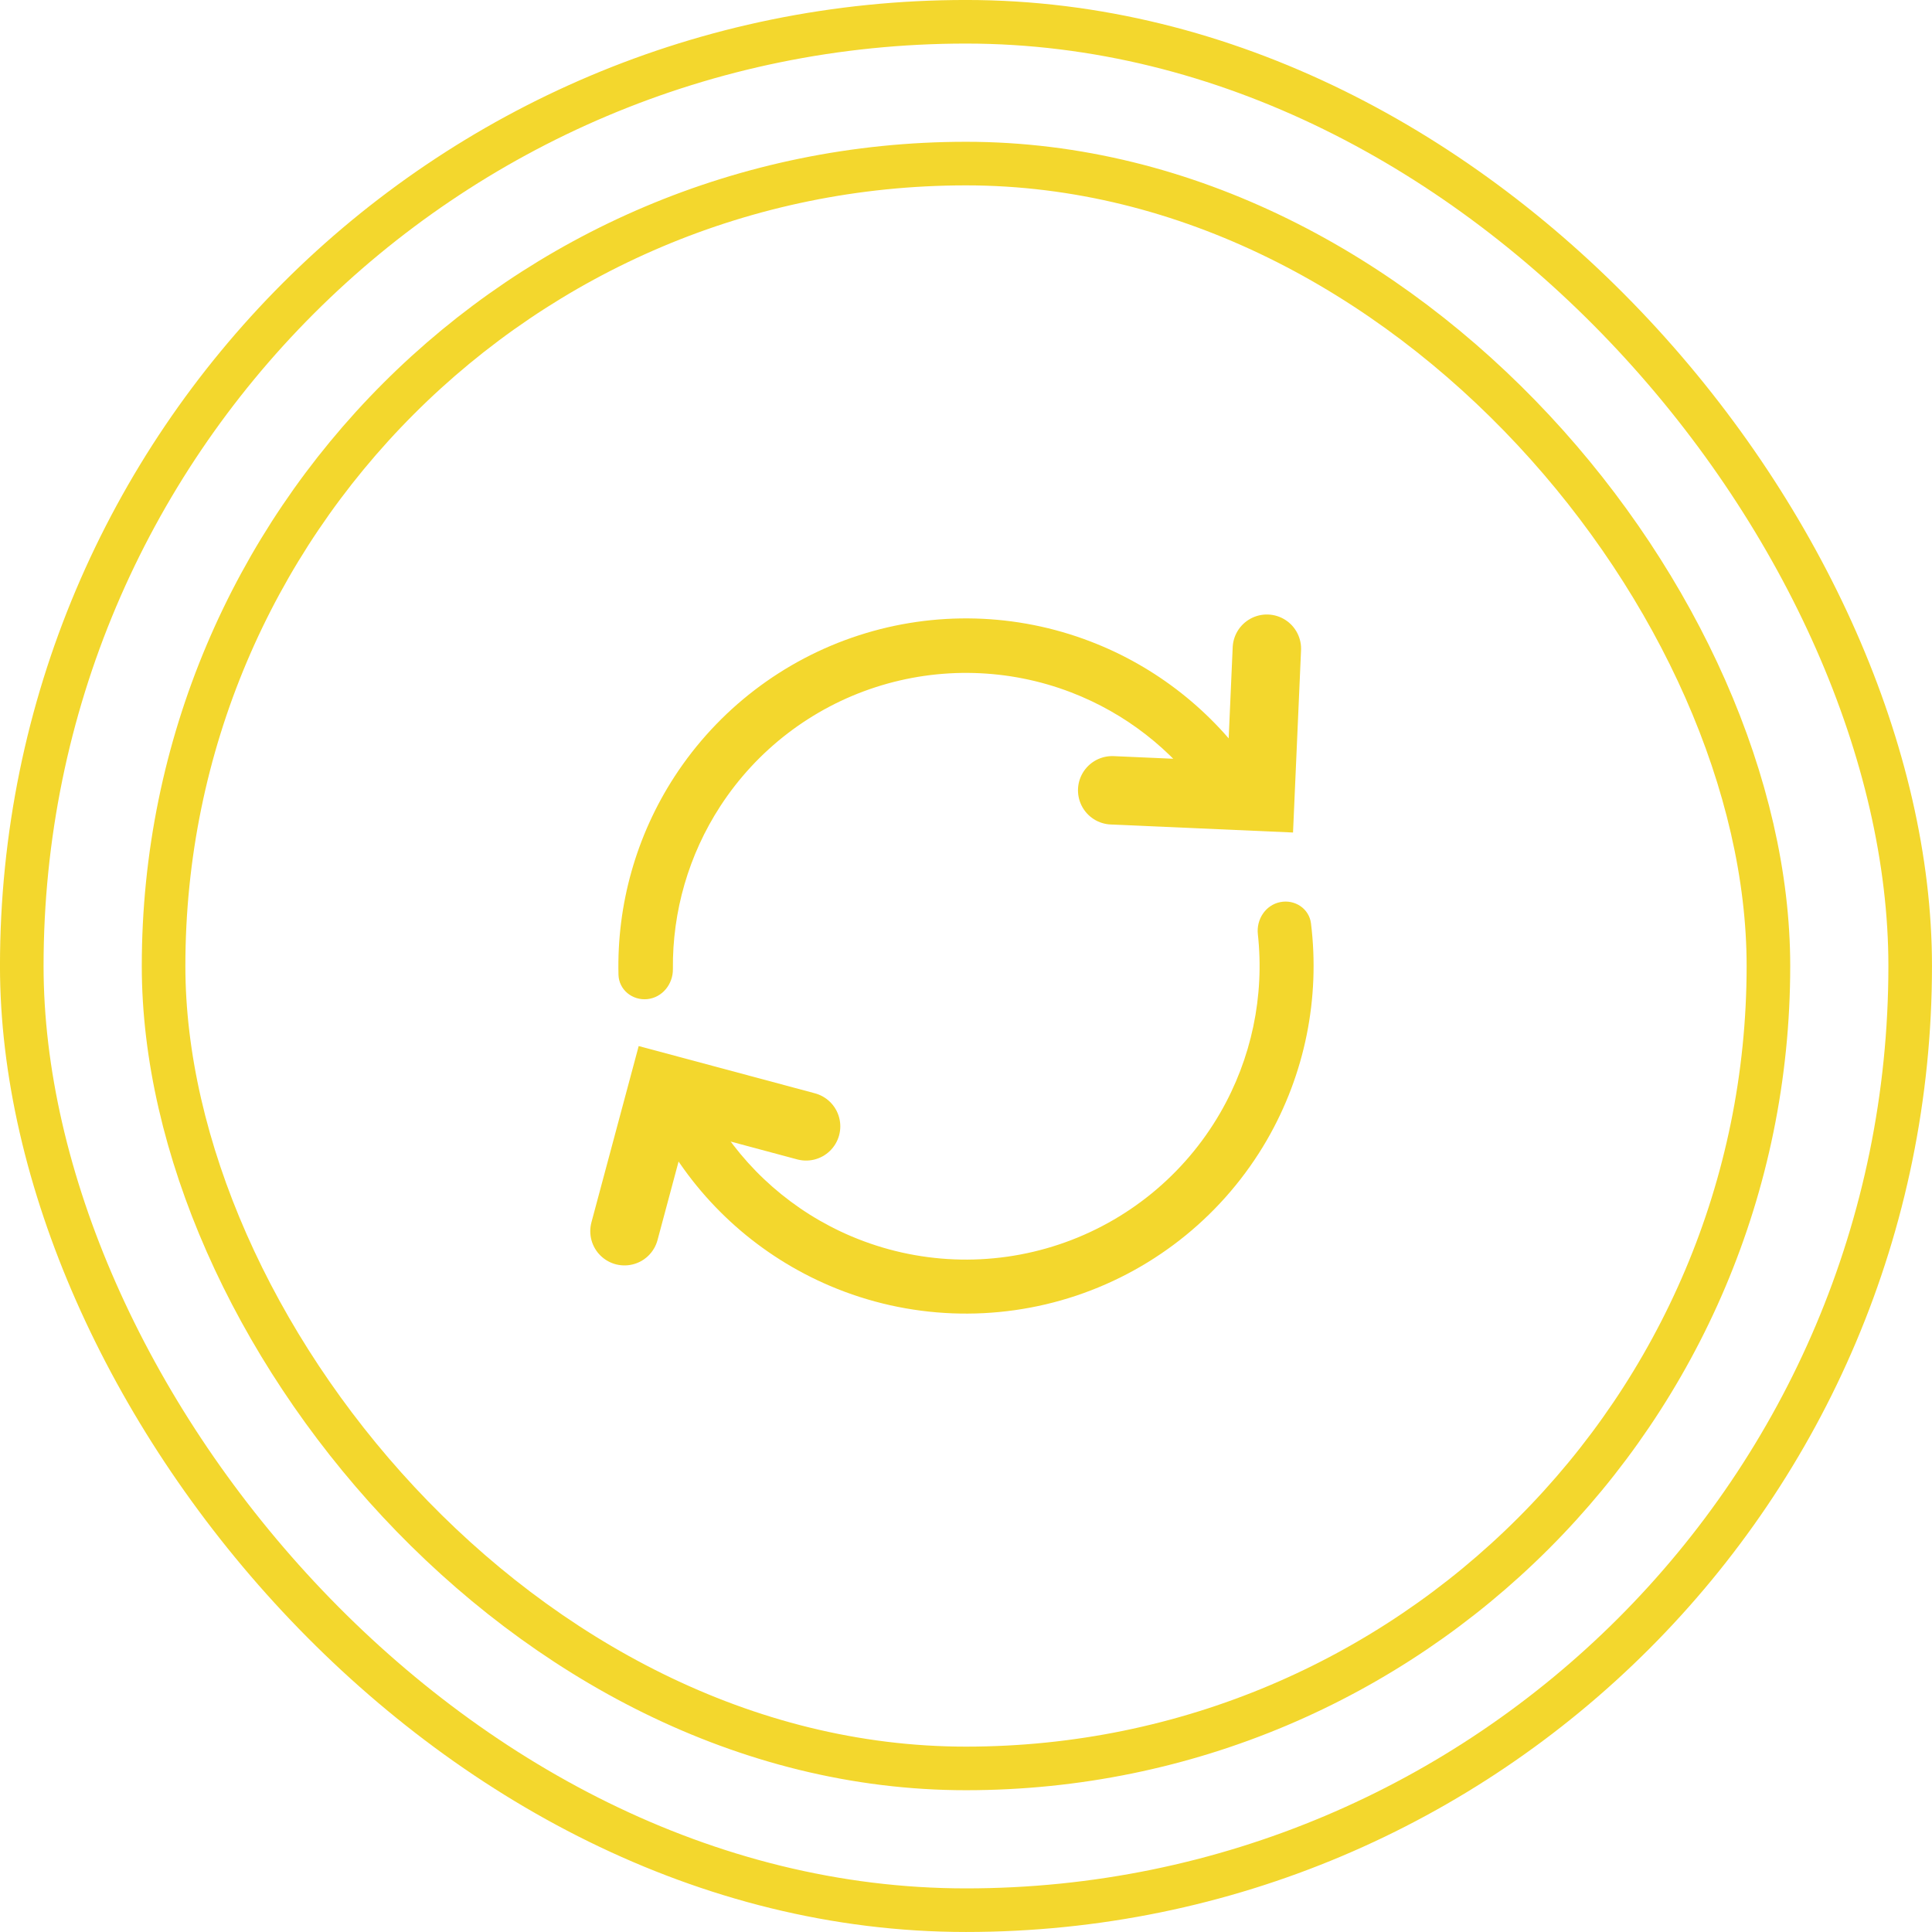 <svg width="48" height="48" viewBox="0 0 48 48" fill="none" xmlns="http://www.w3.org/2000/svg">
<rect x="0.541" y="0.541" width="46.917" height="46.917" rx="23.459" stroke="#F3D72D" stroke-width="1.083"/>
<rect x="4.064" y="4.064" width="39.872" height="39.872" rx="19.936" stroke="#F3D72D" stroke-width="1.083"/>
<path d="M16.808 27.425C16.474 27.584 16.33 27.986 16.514 28.307C17.448 29.93 18.888 31.211 20.622 31.948C22.562 32.773 24.738 32.859 26.737 32.191C28.737 31.522 30.423 30.145 31.478 28.32C32.42 26.688 32.8 24.799 32.571 22.941C32.525 22.573 32.168 22.339 31.805 22.413V22.413C31.442 22.486 31.211 22.841 31.251 23.209C31.419 24.745 31.095 26.301 30.316 27.649C29.425 29.191 28.001 30.354 26.312 30.918C24.623 31.483 22.785 31.41 21.146 30.713C19.714 30.105 18.519 29.056 17.73 27.728C17.54 27.41 17.143 27.266 16.808 27.425V27.425Z" fill="#F3D72D"/>
<path d="M30.893 20.021C31.216 19.834 31.33 19.418 31.118 19.11C30.132 17.675 28.732 16.567 27.097 15.939C25.251 15.229 23.217 15.175 21.336 15.785C19.455 16.395 17.84 17.633 16.761 19.29C15.806 20.758 15.323 22.477 15.366 24.217C15.376 24.591 15.711 24.861 16.083 24.823V24.823C16.455 24.784 16.722 24.451 16.718 24.077C16.703 22.646 17.11 21.237 17.896 20.029C18.805 18.631 20.167 17.587 21.754 17.073C23.34 16.559 25.055 16.604 26.612 17.202C27.957 17.719 29.114 18.622 29.941 19.789C30.157 20.094 30.569 20.208 30.893 20.021V20.021Z" fill="#F3D72D"/>
<path d="M31.475 16.117L31.313 19.797L27.632 19.635" stroke="#F3D72D" stroke-width="1.7" stroke-linecap="round"/>
<path d="M15.515 30.589L16.469 27.03L20.027 27.984" stroke="#F3D72D" stroke-width="1.7" stroke-linecap="round"/>
</svg>
